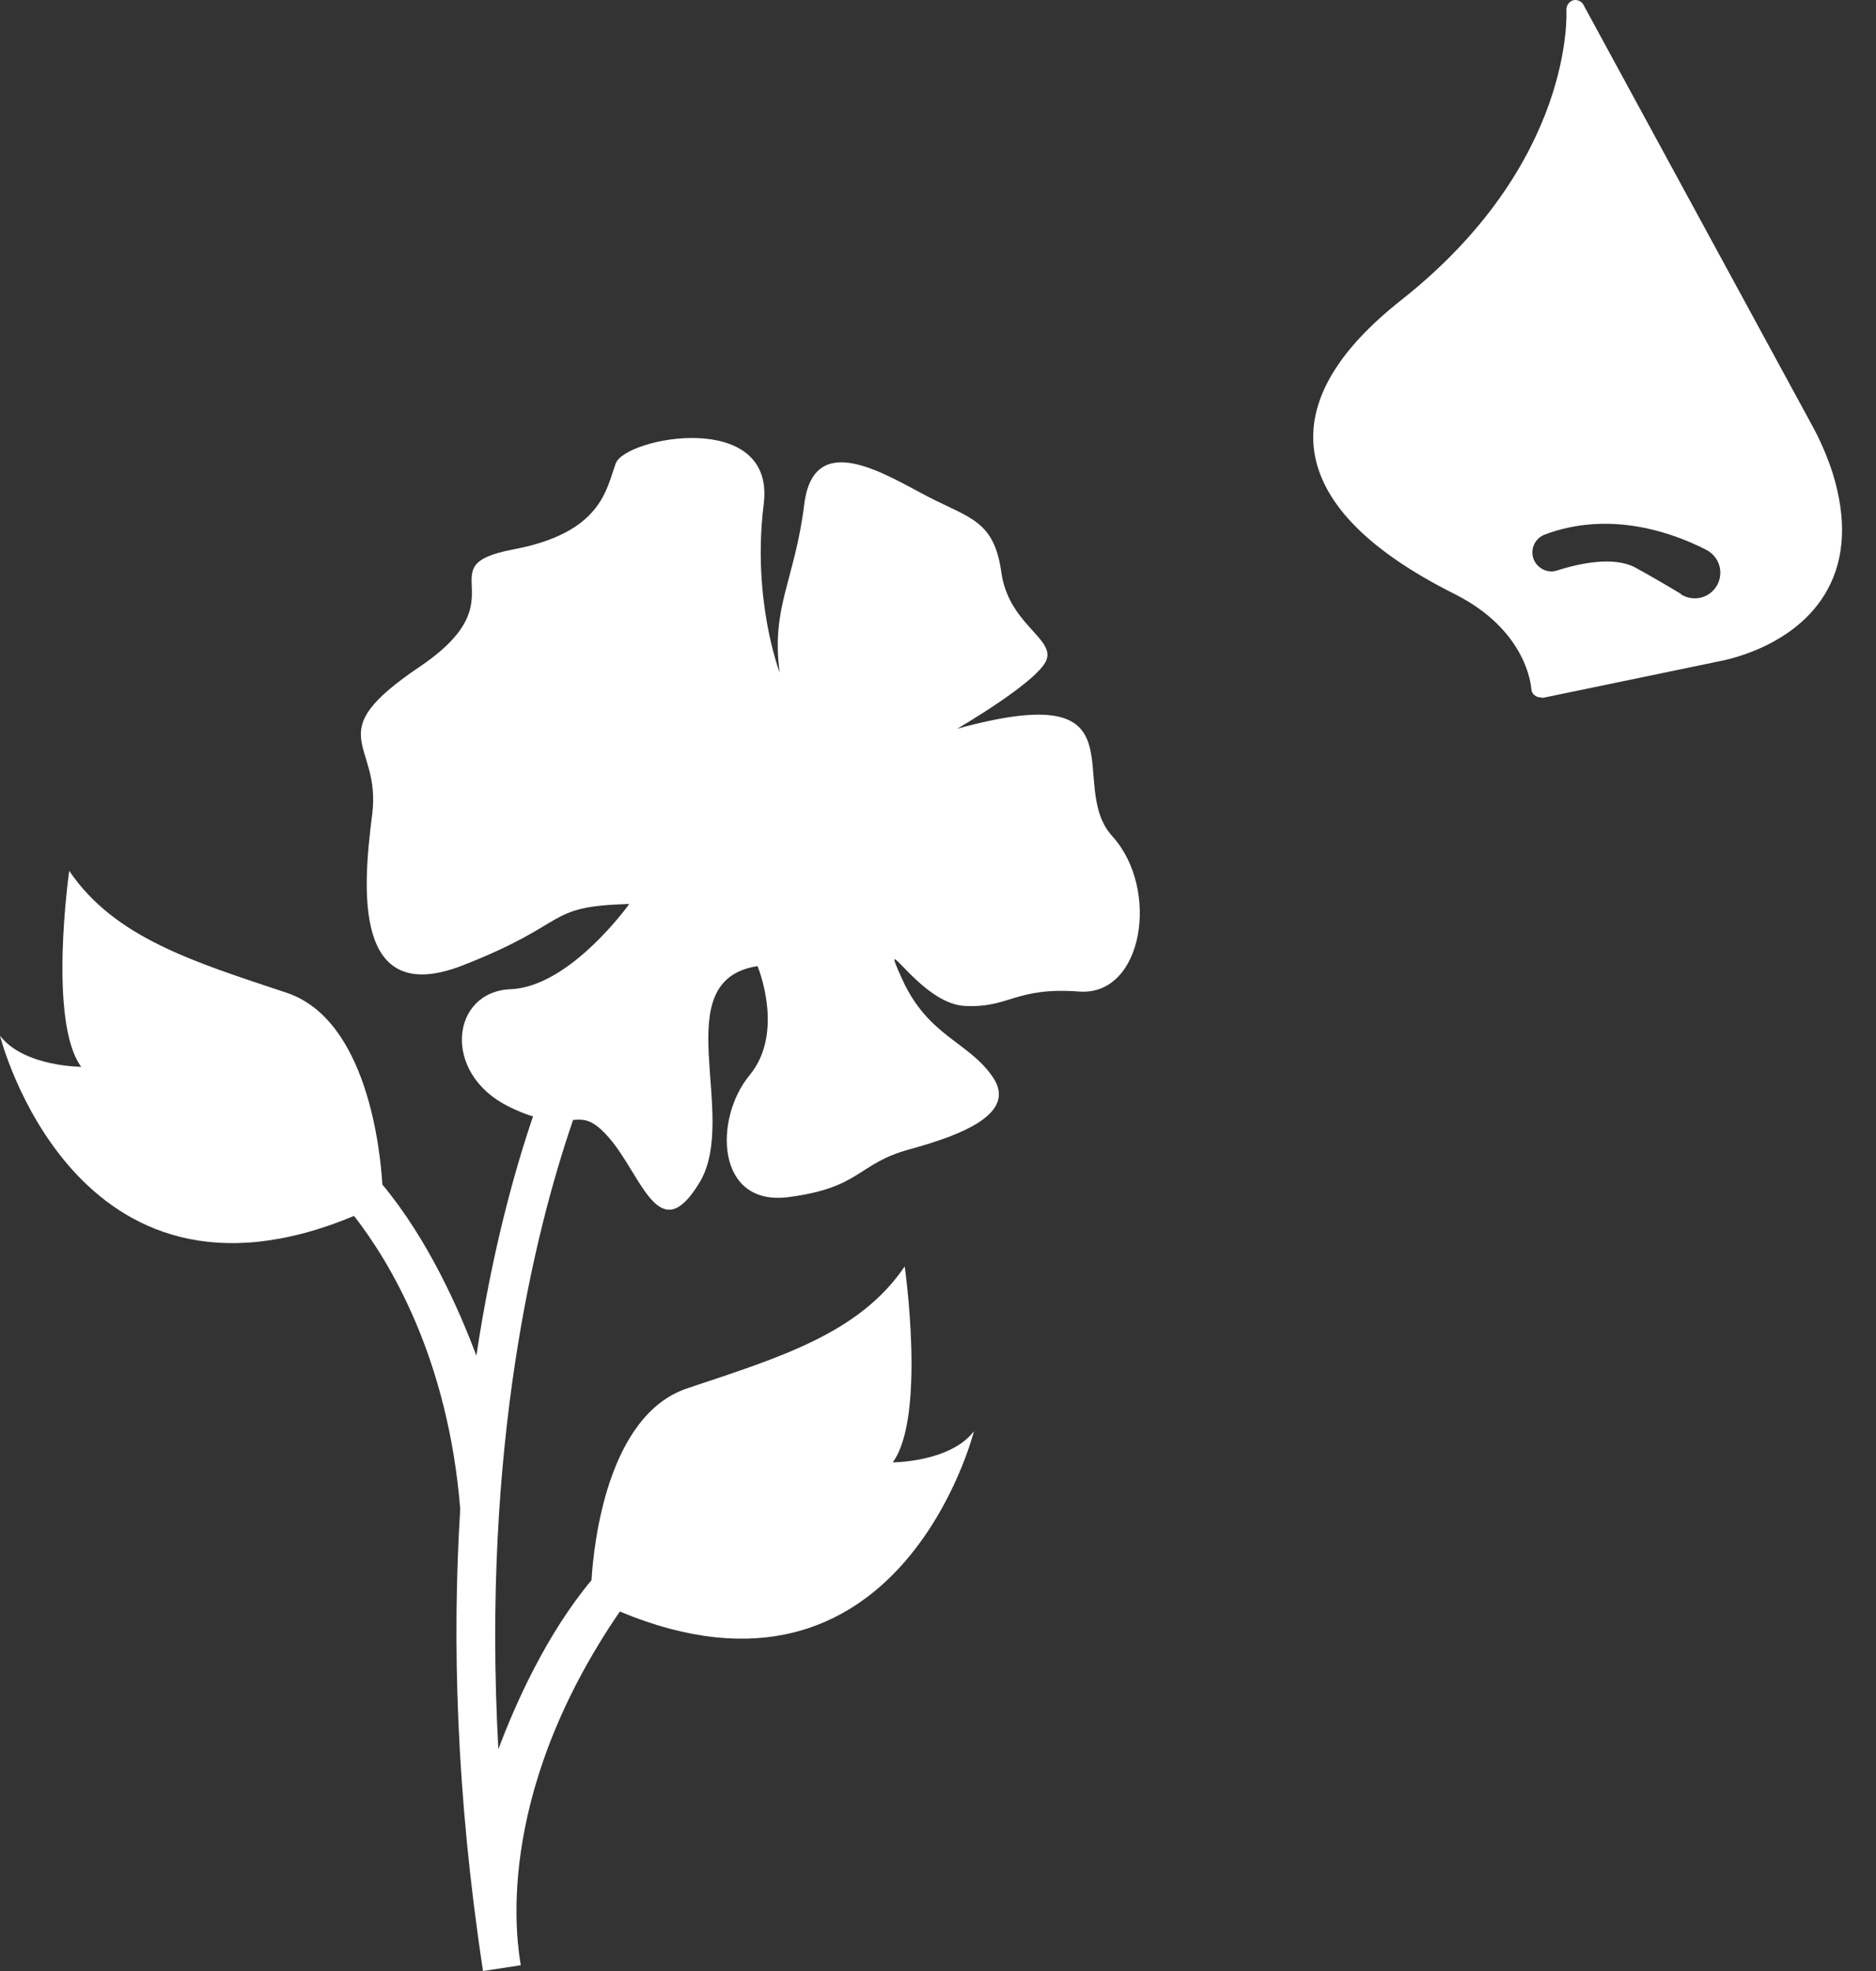 <?xml version="1.0" encoding="UTF-8"?>
<svg xmlns="http://www.w3.org/2000/svg" width="40" height="42" viewBox="0 0 40 42" fill="none">
  <rect x="0" y="0" width="40" height="42" fill="#333333" stroke="none"/>
  <path d="M23.717 17.82C22.699 16.7 24.481 14.409 20.408 15.529C20.408 15.529 22.165 14.51 22.317 14.052C22.47 13.593 21.503 13.288 21.35 12.193C21.197 11.098 20.689 11.048 19.797 10.589C18.906 10.13 17.353 9.112 17.149 10.742C16.946 12.372 16.437 12.931 16.624 14.331C16.624 14.331 16.029 12.779 16.284 10.742C16.539 8.706 13.33 9.316 13.128 9.877C12.924 10.436 12.822 11.354 10.938 11.709C9.055 12.066 11.142 12.728 8.953 14.204C6.764 15.681 8.139 15.783 7.935 17.362C7.731 18.941 7.527 21.487 9.869 20.57C12.211 19.654 11.584 19.314 13.417 19.263C13.417 19.263 12.161 21.027 10.888 21.079C9.615 21.131 9.411 22.862 10.837 23.575C11.041 23.677 11.213 23.744 11.365 23.79C10.954 24.998 10.486 26.705 10.157 28.889C9.795 27.919 9.13 26.413 8.153 25.242C8.108 24.497 7.824 21.725 6.109 21.154C4.124 20.493 2.443 19.983 1.476 18.557C1.476 18.557 1.018 21.764 1.731 22.732C1.731 22.732 0.508 22.732 0 22.07C0 22.07 1.587 28.398 7.549 25.91C8.314 26.891 9.554 28.944 9.813 32.155C9.64 34.925 9.721 38.213 10.299 42L11.104 41.877C11.046 41.493 10.456 38.367 13.216 34.34C19.179 36.826 20.766 30.499 20.766 30.499C20.256 31.161 19.035 31.161 19.035 31.161C19.749 30.194 19.29 26.986 19.29 26.986C18.323 28.412 16.642 28.92 14.656 29.583C12.94 30.155 12.657 32.928 12.612 33.672C11.65 34.824 10.99 36.303 10.626 37.274C10.269 30.798 11.409 26.219 12.22 23.864C12.463 23.843 12.641 23.853 12.978 24.236C13.691 25.051 14.047 26.629 14.913 25.203C15.778 23.777 14.166 20.893 16.152 20.587C16.152 20.587 16.742 21.996 15.982 22.912C15.221 23.828 15.252 25.712 16.813 25.509C18.374 25.305 18.272 24.796 19.393 24.491C20.513 24.185 21.684 23.728 21.176 22.963C20.666 22.2 19.801 22.098 19.241 20.876C18.682 19.654 19.598 21.386 20.566 21.435C21.533 21.486 21.635 21.027 23.01 21.129C24.379 21.231 24.736 18.94 23.717 17.82L23.717 17.82Z" fill="white"></path>
  <path d="M38.965 12.566C39.337 11.888 39.376 11.059 39.079 10.091C38.961 9.725 38.808 9.372 38.622 9.036L33.77 0.117C33.752 0.075 33.718 0.04 33.677 0.02C33.635 -0 33.587 -0.005 33.542 0.006C33.499 0.02 33.462 0.047 33.436 0.084C33.41 0.121 33.397 0.165 33.399 0.21C33.399 0.244 33.585 3.471 29.869 6.401C28.533 7.455 27.909 8.508 28.011 9.528C28.126 10.665 29.137 11.717 31.009 12.655C32.559 13.43 32.646 14.623 32.65 14.675C32.651 14.703 32.658 14.732 32.672 14.757C32.685 14.783 32.705 14.805 32.728 14.821C32.763 14.847 32.805 14.861 32.849 14.862L32.899 14.87L36.63 14.097C36.751 14.073 38.287 13.803 38.965 12.566ZM35.84 12.655C35.563 12.488 35.212 12.283 34.876 12.098C34.398 11.838 33.644 12.016 33.204 12.155C33.163 12.169 33.12 12.176 33.077 12.176C32.984 12.175 32.893 12.142 32.821 12.082C32.748 12.023 32.699 11.939 32.681 11.847C32.664 11.755 32.678 11.66 32.723 11.577C32.768 11.495 32.84 11.431 32.927 11.395C34.328 10.862 35.686 11.36 36.37 11.711C36.437 11.743 36.497 11.789 36.546 11.845C36.595 11.901 36.632 11.967 36.655 12.038C36.678 12.109 36.686 12.184 36.678 12.258C36.671 12.332 36.648 12.404 36.612 12.47C36.576 12.535 36.527 12.592 36.468 12.637C36.409 12.683 36.341 12.716 36.268 12.734C36.196 12.752 36.121 12.755 36.047 12.743C35.973 12.731 35.903 12.704 35.84 12.664V12.655Z" fill="white"></path>
</svg>

